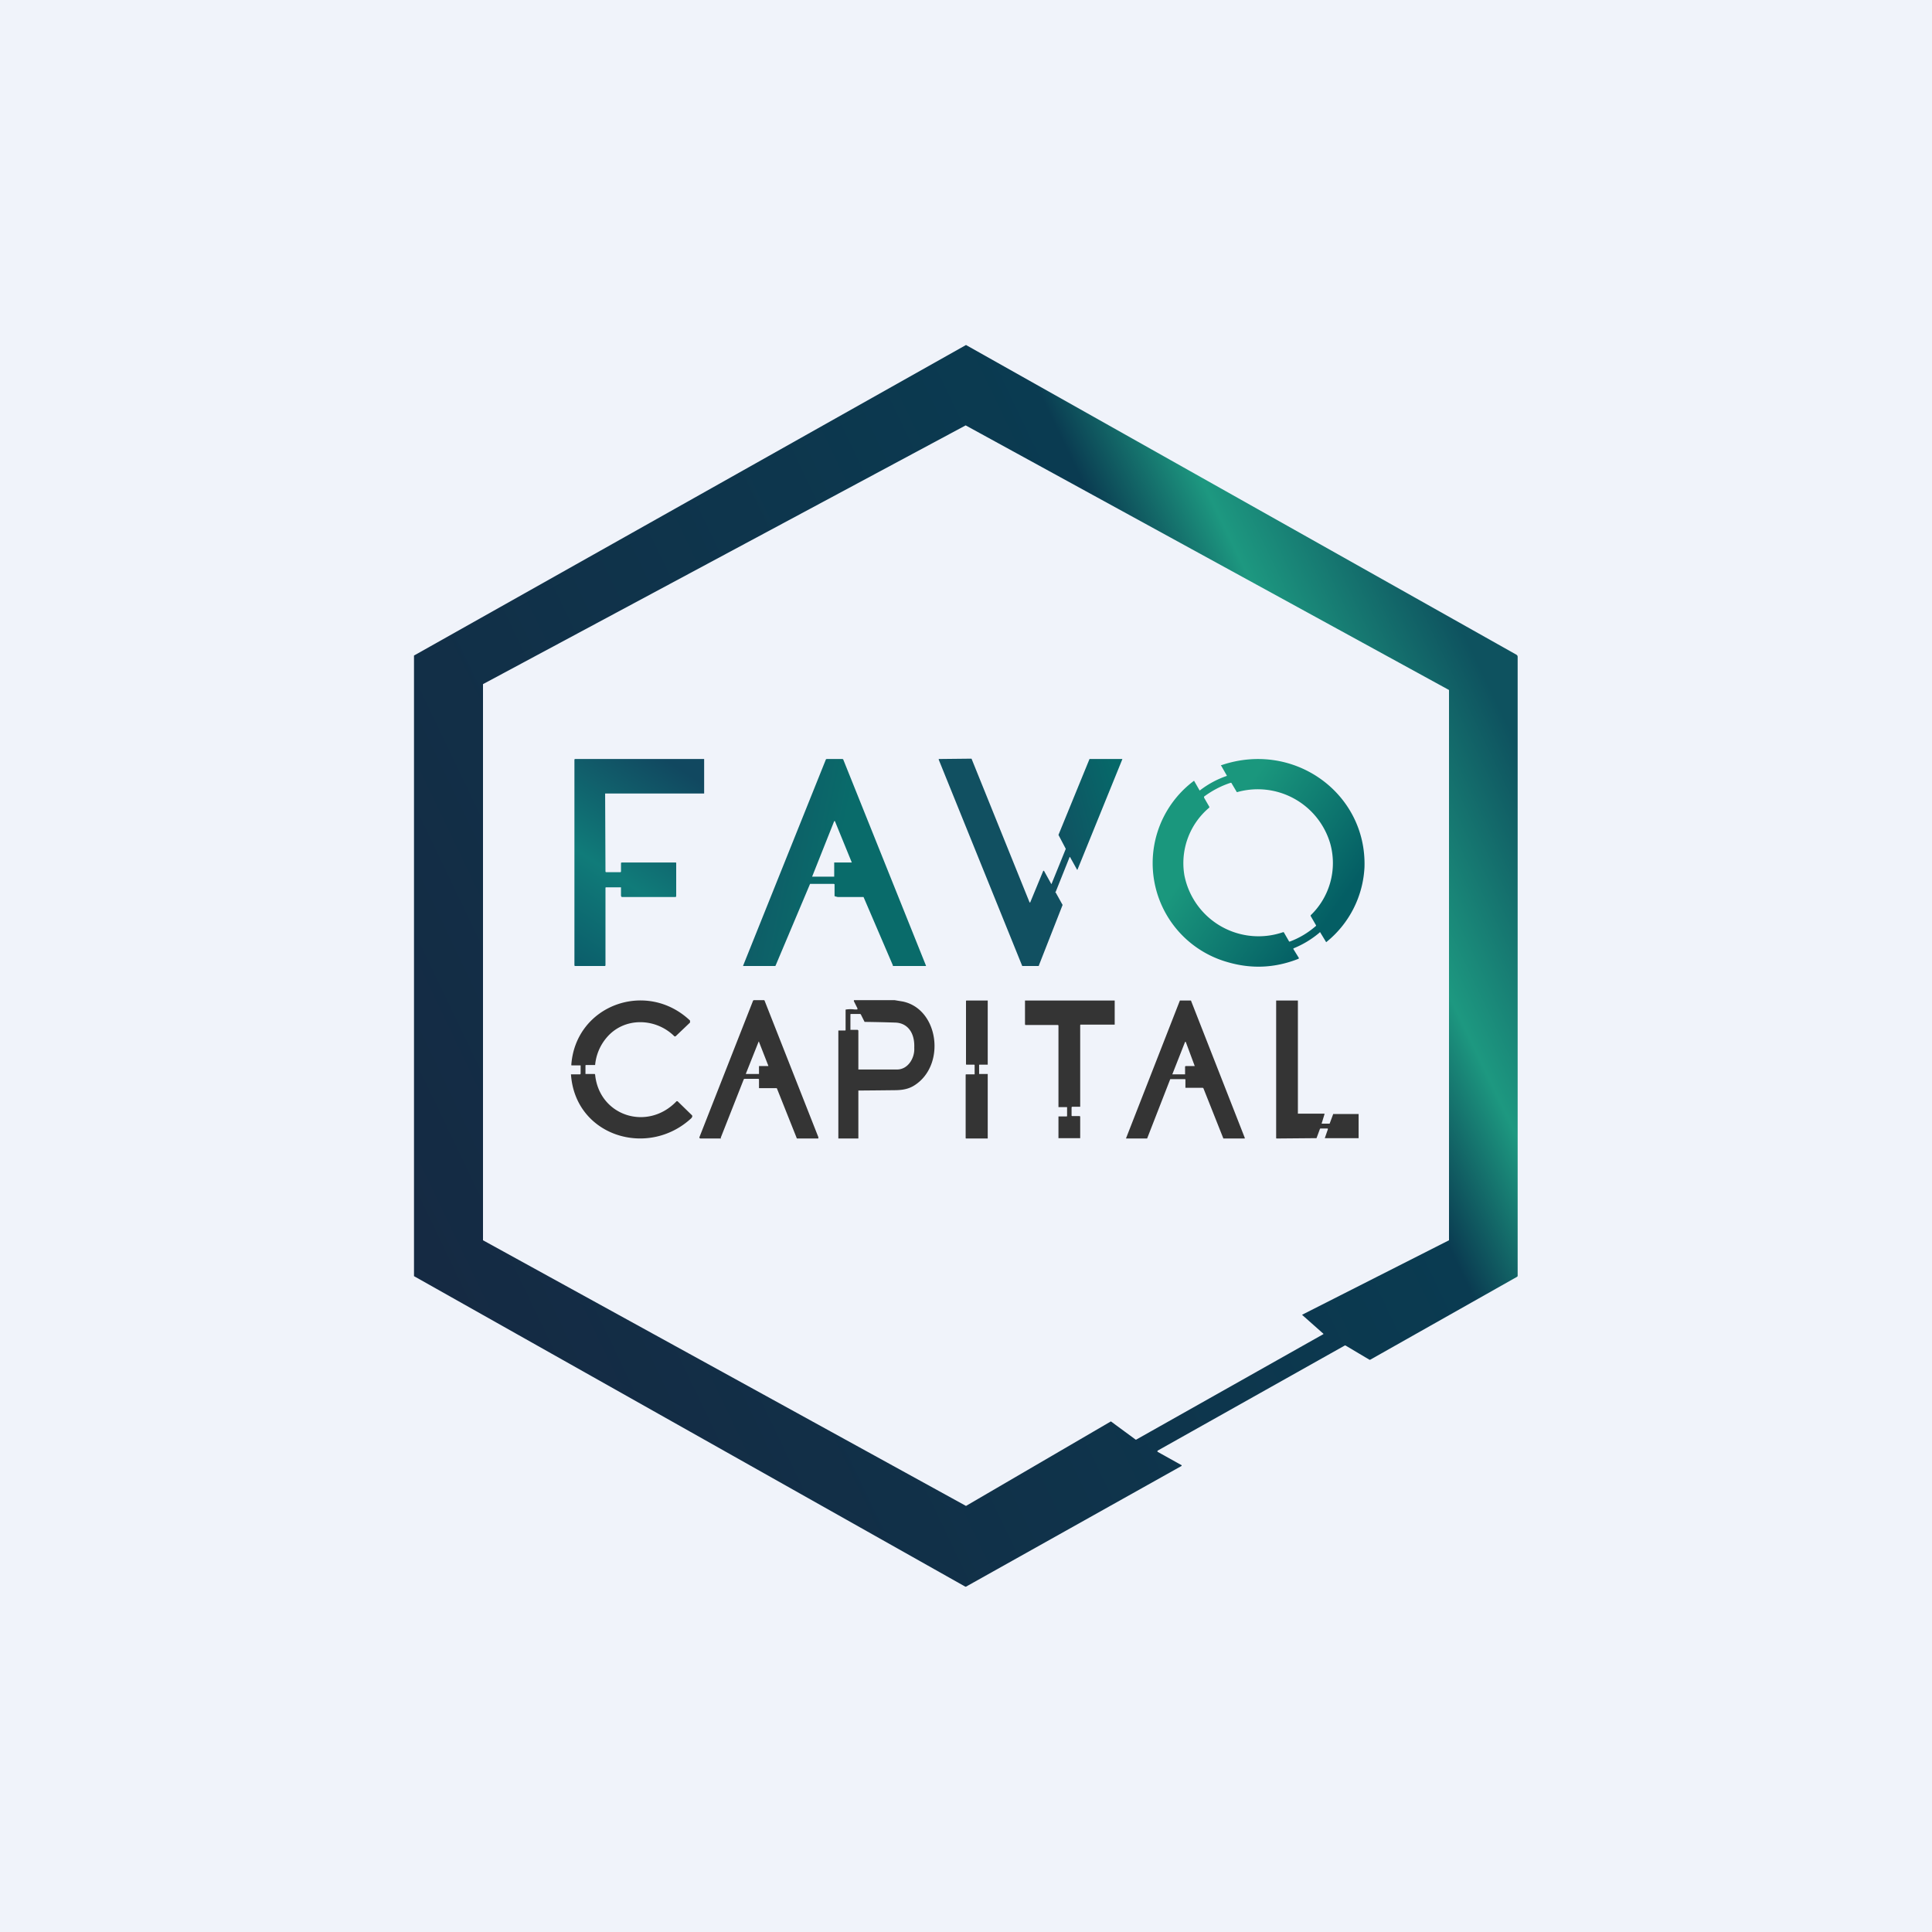 <!-- by TradingView --><svg width="56" height="56" viewBox="0 0 56 56" xmlns="http://www.w3.org/2000/svg"><path fill="#F0F3FA" d="M0 0h56v56H0z"/><path d="m33.55 42.08.7.39v.02L28 45.99h-.02A252606.77 252606.77 0 0 1 12 36.99V19l.02-.01L28 10H28l15.96 8.98.02.02.01.03v17.96l-.02.02-4.25 2.4a.03.03 0 0 1-.03 0L39 39h-.02l-5.43 3.05v.01Zm4.81-3.4v-.02l-.62-.55L42 35.95V20l-14.01-7.67L14 19.83v16.12l14 7.7 4.2-2.45.72.53h.01l5.43-3.06Z" fill="url(#anddwvvsn)"/><path d="M38.27 27.03a.01.01 0 0 0-.02 0 2.78 2.78 0 0 1-.76.46v.02l.16.26-.01.02c-.68.27-1.36.3-2.05.1a2.98 2.98 0 0 1-.98-5.26l.16.28h.01a2.7 2.7 0 0 1 .78-.42v-.01l-.16-.28a.01.01 0 0 1 0-.02c2.11-.72 4.22.82 4.15 2.96a2.97 2.97 0 0 1-1.11 2.17l-.17-.28Zm-3.94-1.66a2.19 2.19 0 0 0 2.86 1.65h.02l.15.26a.02.02 0 0 0 .03.01c.27-.1.52-.25.74-.44.02-.01.02-.03.01-.04l-.15-.26v-.02a2.1 2.1 0 0 0 .57-2.07 2.19 2.19 0 0 0-2.7-1.5h-.01l-.16-.27h-.02c-.28.09-.54.23-.77.4v.03l.15.26a.03.03 0 0 1 0 .03 2.1 2.1 0 0 0-.72 1.96Z" fill="url(#bnddwvvsn)"/><path d="m31 24.85-.4 1a.01.01 0 0 0 0 .02l.2.36-.69 1.76a.01.01 0 0 1 0 .01h-.48l-2.42-5.98V22h.01l.94-.01 1.68 4.16.01.01h.01l.38-.92h.02l.21.38a.01.01 0 0 0 .01 0l.41-1.01v-.01l-.21-.4.9-2.2V22h.95v.01l-1.3 3.2h-.01l-.2-.36v-.01a.01.01 0 0 0-.01 0Z" fill="url(#cnddwvvsn)"/><path d="m17.54 23 .01 2.26s0 .02.02.02h.42l.01-.02v-.25l.02-.01h1.57l.01.01v.96l-.01.03h-1.57l-.02-.03v-.25h-.44l-.01.01v2.25l-.01.02h-.88l-.01-.02v-5.97l.02-.01h3.74v1h-2.87Z" fill="url(#dnddwvvsn)"/><path d="M25.04 26h-.76l-.08-.02-.01-.01v-.34l-.02-.01h-.69l-1 2.37-.01.01h-.93v-.01l2.4-5.98.02-.01h.46l.02.01 2.4 5.98V28h-.96v-.02L25.03 26Zm-.85-1h.5l-.49-1.2h-.02l-.64 1.61h.64V25Z" fill="url(#enddwvvsn)"/><path d="M16.83 31.12v-.24h-.26a.01.01 0 0 1-.01-.01v-.01c.13-1.73 2.18-2.47 3.44-1.28v.02a.04.04 0 0 1 0 .03v.01l-.42.4h-.03c-.54-.54-1.46-.57-1.97.04a1.42 1.42 0 0 0-.33.79h-.27l-.01.01v.25h.27l.01.02c.12 1.2 1.52 1.65 2.36.77a.02.02 0 0 1 .02 0h.01l.4.39c.04.03.03.06 0 .1-1.26 1.17-3.37.52-3.49-1.27a.01.01 0 0 1 .01 0h.26l.01-.02ZM28.24 30.86h-.23l-.01-.01v-1.84l.01-.01h.62v1.86h-.24a.01.01 0 0 0-.01.01v.26h.25V33L28 33l-.01-.01v-1.84l.01-.01H28.25v-.27ZM24.86 29.24l-.11-.22V29a.01.01 0 0 1 .01-.01h1.17l.24.04c1.04.22 1.25 1.83.35 2.42-.18.12-.37.15-.6.15a222.67 222.67 0 0 1-1.04.01V33H24.3v-3.13h.2l.01-.01V29.28c0-.01 0-.02.02-.02a.89.89 0 0 1 .24 0h.08v-.02Zm0 .61.02.02V31H26c.33 0 .52-.35.5-.63.02-.44-.2-.72-.55-.73a44.16 44.16 0 0 0-.89-.02l-.11-.22-.02-.01h-.27l-.01.01v.45H24.86ZM20.9 33h-.6s-.03-.01-.03-.03L21.83 29l.02-.01h.3l.01.01 1.56 3.96V33h-.61s-.02 0-.02-.02l-.57-1.43-.01-.01H22L22 31.5v-.22l-.02-.01h-.4l-.02.01-.67 1.7Zm1.1-2.1h.27v-.01L22 30.2v-.01h-.01l-.37.93v.01H22v-.23ZM31.07 32.35h.23l.01.02v.62h-.63v-.63h.24l.01-.01v-.26h-.25v-2.37a.02.02 0 0 0-.01 0v-.01h-.95l-.01-.02V29H32.31V29.7h-.99a.01.01 0 0 0 0 .02h-.01v2.36H31.07v.01h-.01a.02.02 0 0 0 0 .01v.24l.01.01ZM34.87 31.53h-.51V31.29l-.01-.01h-.43L33.25 33h-.61v-.01L34.2 29V29h.32l1.56 3.98V33h-.62l-.58-1.46h-.01Zm-.51-.62v-.01h.27l-.26-.7h-.02l-.37.94h.37v-.23ZM38.49 32.71h-.22l-.01.01-.1.27L37 33l-.01-.01V29h.63v3.28a.01.01 0 0 0 .01 0h.76v.02l-.08.26a.01.01 0 0 0 0 .01h.23l.1-.27v-.01h.74v.7h-.98l.09-.26v-.01h-.01Z" fill="#343434"/><defs><linearGradient id="anddwvvsn" x1="44" y1="21.62" x2="12.3" y2="36.82" gradientUnits="userSpaceOnUse"><stop stop-color="#0E525F"/><stop offset=".14" stop-color="#1D9880"/><stop offset=".23" stop-color="#0A3B51"/><stop offset="1" stop-color="#152A43"/></linearGradient><linearGradient id="bnddwvvsn" x1="35.22" y1="24.1" x2="38.61" y2="26.5" gradientUnits="userSpaceOnUse"><stop stop-color="#1A977D"/><stop offset="1" stop-color="#045E64"/></linearGradient><linearGradient id="cnddwvvsn" x1="30.31" y1="23.76" x2="32.55" y2="23.17" gradientUnits="userSpaceOnUse"><stop stop-color="#115061"/><stop offset="1" stop-color="#066869"/></linearGradient><linearGradient id="dnddwvvsn" x1="19.88" y1="22.39" x2="16.33" y2="27.79" gradientUnits="userSpaceOnUse"><stop stop-color="#114860"/><stop offset=".56" stop-color="#107B79"/><stop offset="1" stop-color="#0B5D6A"/></linearGradient><linearGradient id="enddwvvsn" x1="22.29" y1="25" x2="24.2" y2="25.39" gradientUnits="userSpaceOnUse"><stop stop-color="#0E5E67"/><stop offset="1" stop-color="#096B6A"/></linearGradient></defs></svg>